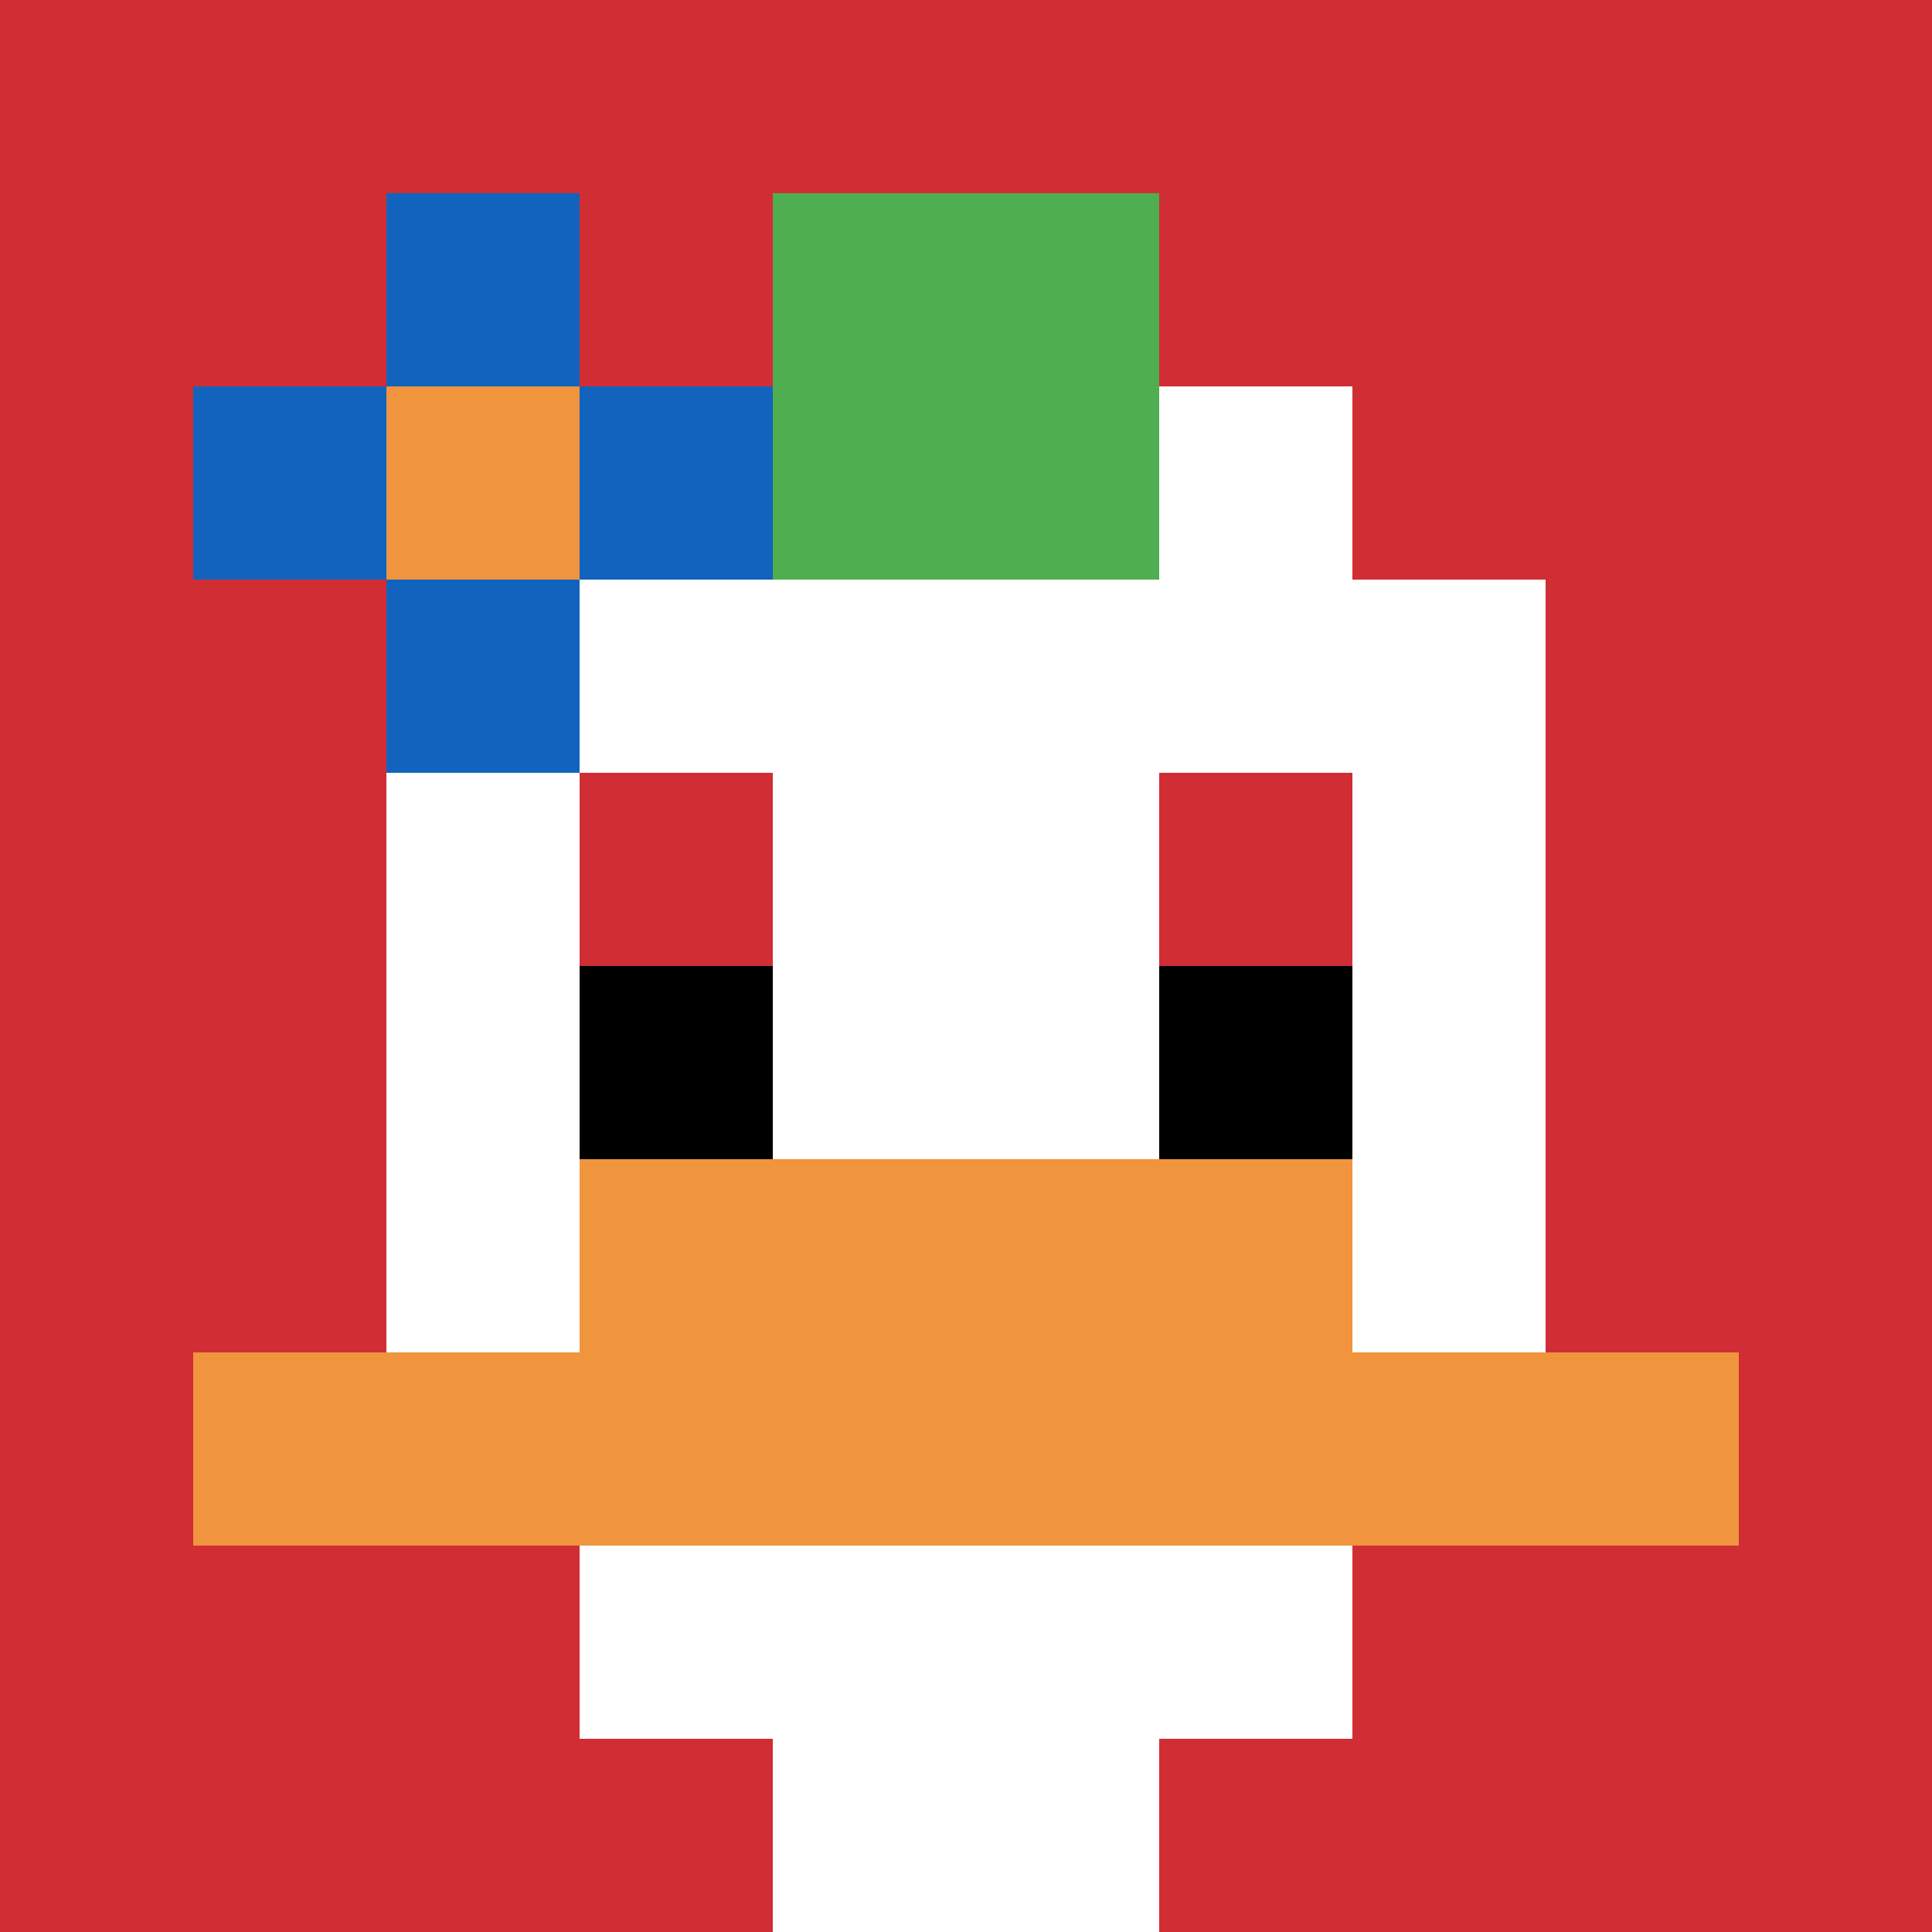 <svg xmlns="http://www.w3.org/2000/svg" version="1.1" width="408" height="408"><title>'goose-pfp-758766' by Dmitri Cherniak</title><desc>seed=758766
backgroundColor=#ffffff
padding=20
innerPadding=0
timeout=500
dimension=1
border=false
Save=function(){return n.handleSave()}
frame=343

Rendered at Sun Sep 15 2024 18:10:29 GMT+0300 (Москва, стандартное время)
Generated in &lt;1ms
</desc><defs></defs><rect width="100%" height="100%" fill="#ffffff"></rect><g><g id="0-0"><rect x="0" y="0" height="408" width="408" fill="#D12D35"></rect><g><rect id="0-0-3-2-4-7" x="122.4" y="81.6" width="163.2" height="285.6" fill="#ffffff"></rect><rect id="0-0-2-3-6-5" x="81.6" y="122.4" width="244.8" height="204" fill="#ffffff"></rect><rect id="0-0-4-8-2-2" x="163.2" y="326.4" width="81.6" height="81.6" fill="#ffffff"></rect><rect id="0-0-1-7-8-1" x="40.8" y="285.6" width="326.4" height="40.8" fill="#F0943E"></rect><rect id="0-0-3-6-4-2" x="122.4" y="244.8" width="163.2" height="81.6" fill="#F0943E"></rect><rect id="0-0-3-4-1-1" x="122.4" y="163.2" width="40.8" height="40.8" fill="#D12D35"></rect><rect id="0-0-6-4-1-1" x="244.8" y="163.2" width="40.8" height="40.8" fill="#D12D35"></rect><rect id="0-0-3-5-1-1" x="122.4" y="204" width="40.8" height="40.8" fill="#000000"></rect><rect id="0-0-6-5-1-1" x="244.8" y="204" width="40.8" height="40.8" fill="#000000"></rect><rect id="0-0-4-1-2-2" x="163.2" y="40.8" width="81.6" height="81.6" fill="#4FAE4F"></rect><rect id="0-0-1-2-3-1" x="40.8" y="81.6" width="122.4" height="40.8" fill="#1263BD"></rect><rect id="0-0-2-1-1-3" x="81.6" y="40.8" width="40.8" height="122.4" fill="#1263BD"></rect><rect id="0-0-2-2-1-1" x="81.6" y="81.6" width="40.8" height="40.8" fill="#F0943E"></rect></g><rect x="0" y="0" stroke="white" stroke-width="0" height="408" width="408" fill="none"></rect></g></g></svg>